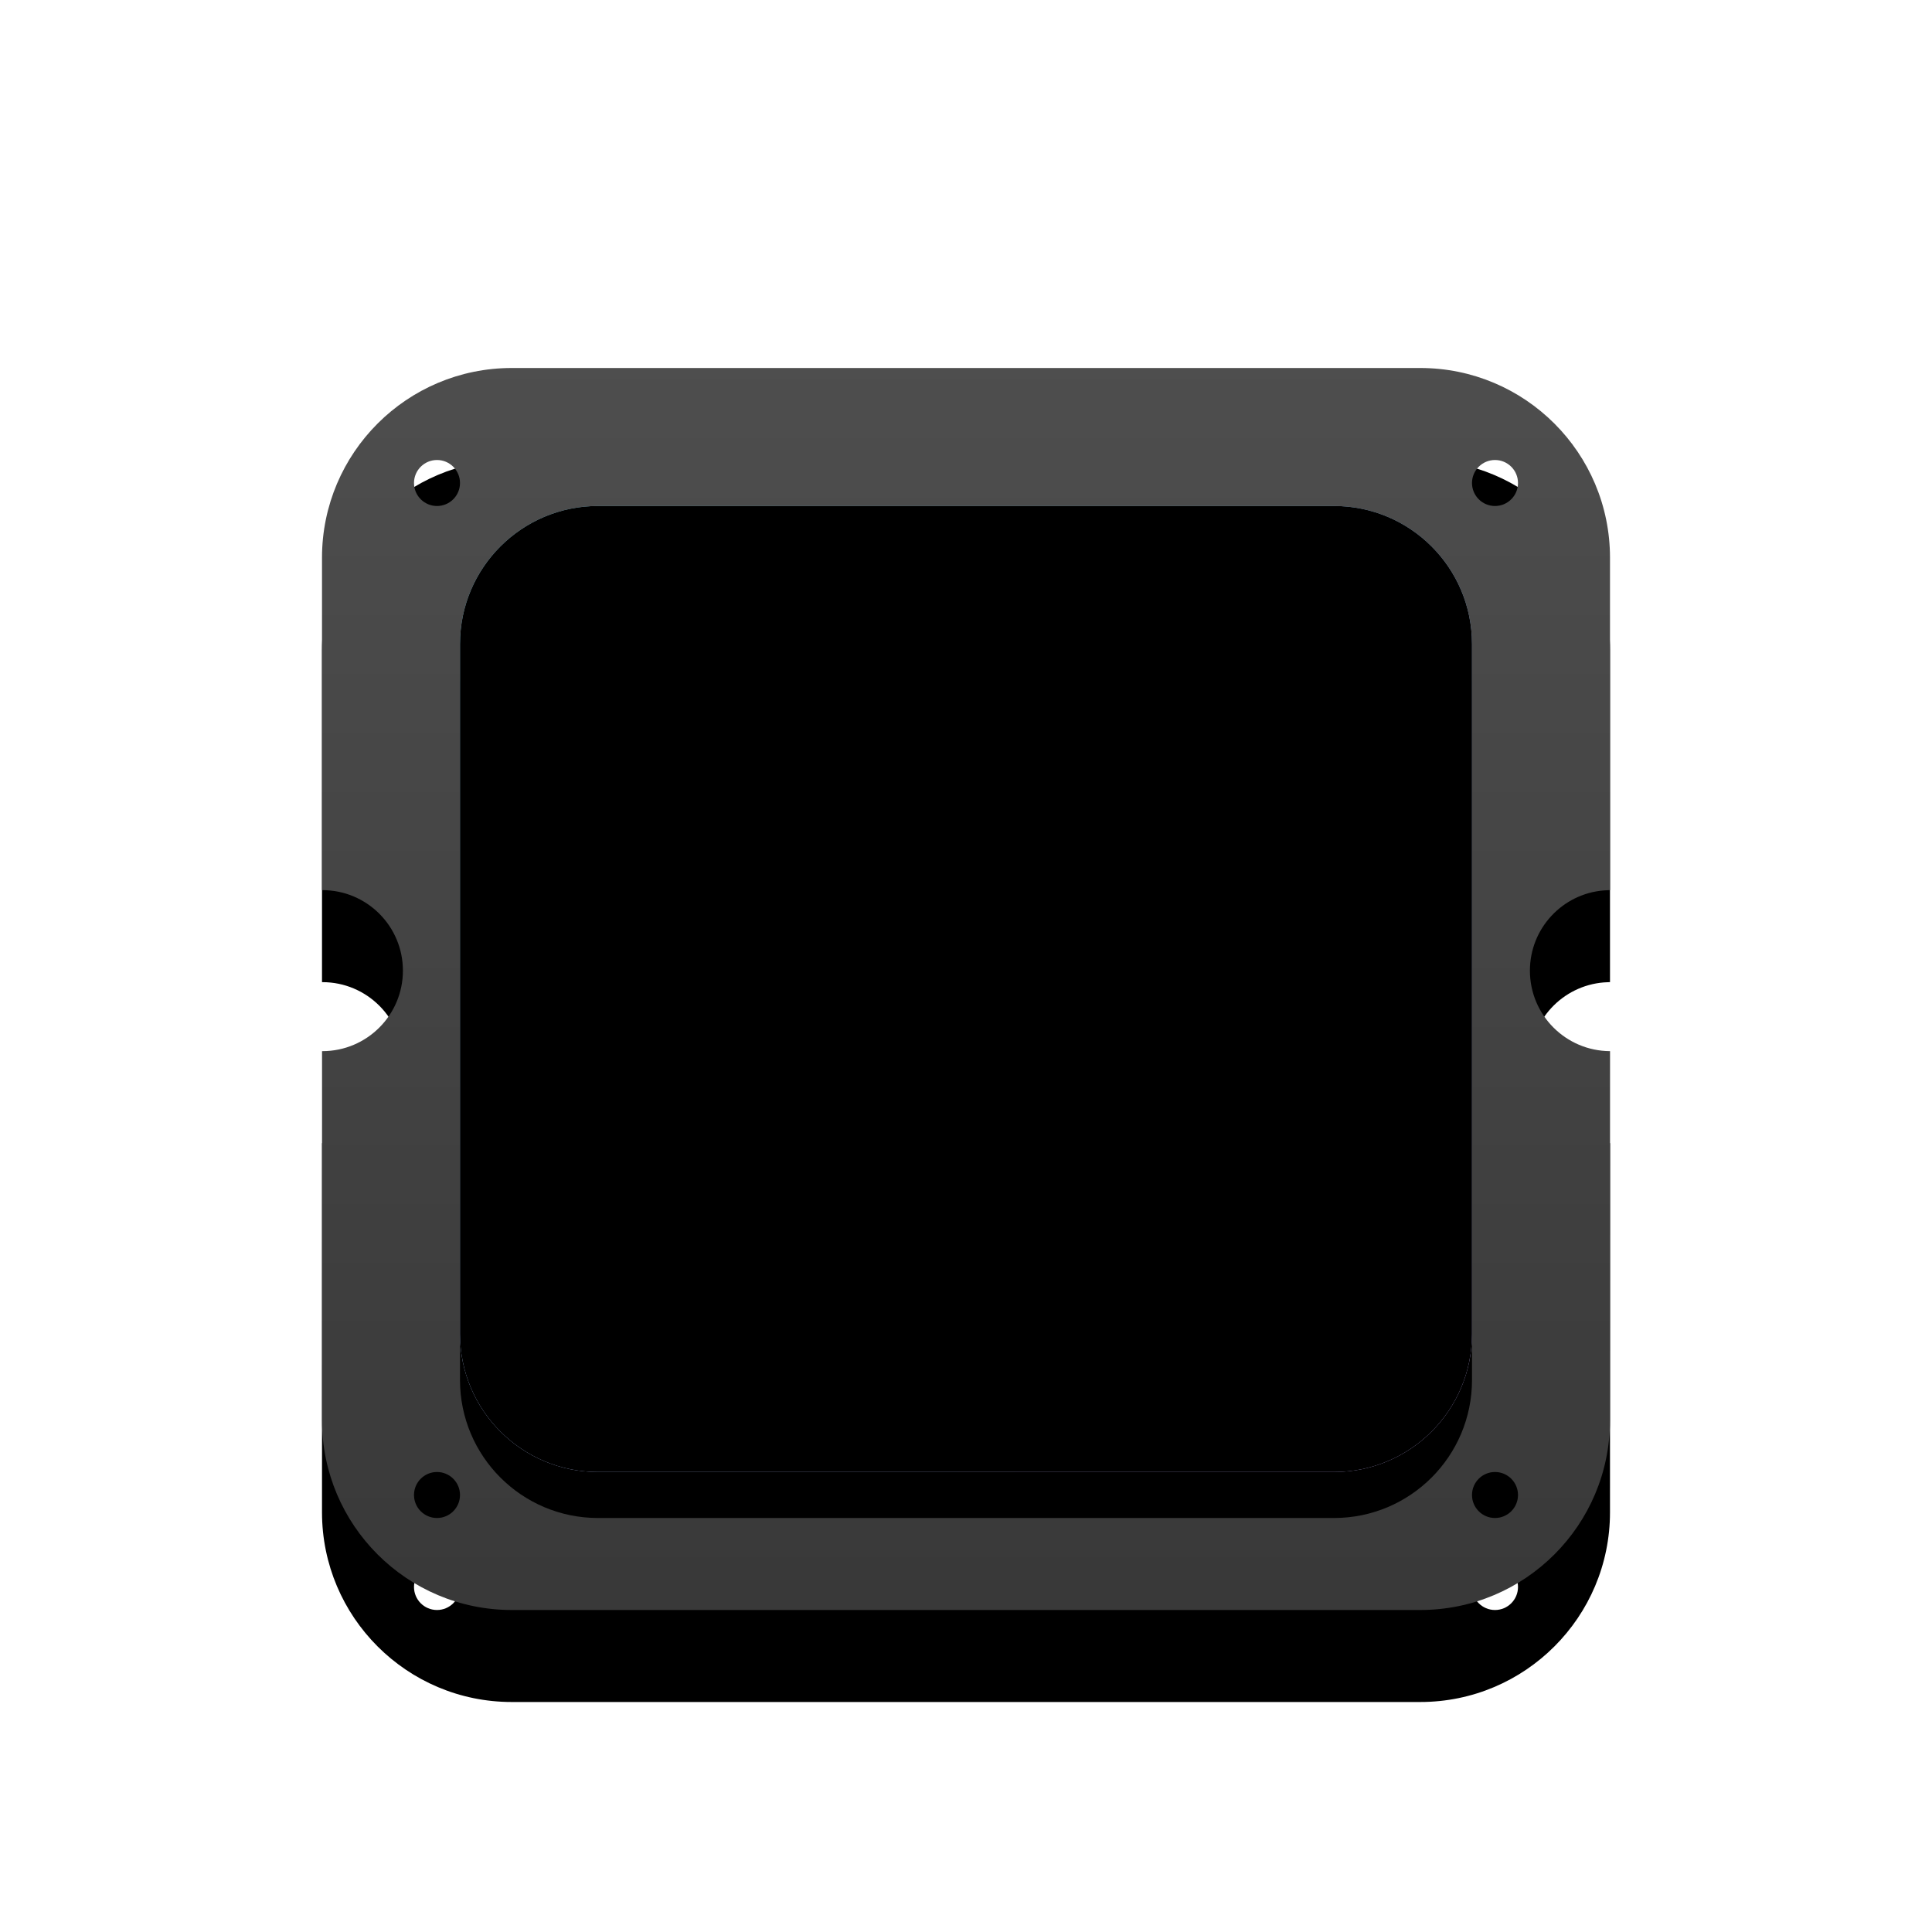 <svg xmlns="http://www.w3.org/2000/svg" xmlns:xlink="http://www.w3.org/1999/xlink" width="42" height="42" viewBox="0 0 42 42">
  <defs>
    <linearGradient id="dcc_nav_systeminfo_42px-c" x1="50%" x2="50%" y1="-6.477%" y2="98.38%">
      <stop offset="0%" stop-color="#4F4F4F"/>
      <stop offset="100%" stop-color="#393939"/>
    </linearGradient>
    <path id="dcc_nav_systeminfo_42px-b" d="M23.875,0 C26.153,-4.18493883e-16 28,1.847 28,4.125 L28,11.35 L27.865,11.357 C26.966,11.43 26.259,12.183 26.259,13.101 C26.259,14.065 27.038,14.846 28.001,14.851 L28,22.875 C28,25.153 26.153,27 23.875,27 L4.125,27 C1.847,27 2.78995922e-16,25.153 0,22.875 L0.001,14.851 C0.003,14.851 0.006,14.851 0.009,14.851 C0.975,14.851 1.759,14.067 1.759,13.101 C1.759,12.134 0.975,11.351 0.009,11.351 L0,11.35 L0,4.125 C-2.78995922e-16,1.847 1.847,4.18493883e-16 4.125,0 L23.875,0 Z M2.5,24 C2.224,24 2,24.224 2,24.5 C2,24.776 2.224,25 2.5,25 C2.776,25 3,24.776 3,24.5 C3,24.224 2.776,24 2.5,24 Z M25.5,24 C25.224,24 25,24.224 25,24.5 C25,24.776 25.224,25 25.5,25 C25.776,25 26,24.776 26,24.5 C26,24.224 25.776,24 25.5,24 Z M2.5,2 C2.224,2 2,2.224 2,2.5 C2,2.776 2.224,3 2.5,3 C2.776,3 3,2.776 3,2.5 C3,2.224 2.776,2 2.5,2 Z M25.5,2 C25.224,2 25,2.224 25,2.5 C25,2.776 25.224,3 25.5,3 C25.776,3 26,2.776 26,2.5 C26,2.224 25.776,2 25.5,2 Z"/>
    <filter id="dcc_nav_systeminfo_42px-a" width="150%" height="151.9%" x="-25%" y="-18.5%" filterUnits="objectBoundingBox">
      <feOffset dy="2" in="SourceAlpha" result="shadowOffsetOuter1"/>
      <feGaussianBlur in="shadowOffsetOuter1" result="shadowBlurOuter1" stdDeviation="2"/>
      <feColorMatrix in="shadowBlurOuter1" values="0 0 0 0 0   0 0 0 0 0   0 0 0 0 0  0 0 0 0.418 0"/>
    </filter>
    <linearGradient id="dcc_nav_systeminfo_42px-f" x1="25.196%" x2="90.265%" y1="-1.108%" y2="103.451%">
      <stop offset="0%" stop-color="#A8E8FF"/>
      <stop offset="100%" stop-color="#CDBEFF"/>
    </linearGradient>
    <path id="dcc_nav_systeminfo_42px-e" d="M6,3 L22,3 C23.657,3 25,4.343 25,6 L25,21 C25,22.657 23.657,24 22,24 L6,24 C4.343,24 3,22.657 3,21 L3,6 C3,4.343 4.343,3 6,3 Z"/>
    <filter id="dcc_nav_systeminfo_42px-d" width="118.2%" height="119%" x="-9.1%" y="-4.8%" filterUnits="objectBoundingBox">
      <feOffset dy="1" in="SourceAlpha" result="shadowOffsetOuter1"/>
      <feGaussianBlur in="shadowOffsetOuter1" result="shadowBlurOuter1" stdDeviation=".5"/>
      <feColorMatrix in="shadowBlurOuter1" values="0 0 0 0 0   0 0 0 0 0   0 0 0 0 0  0 0 0 0.25 0"/>
    </filter>
    <filter id="dcc_nav_systeminfo_42px-g" width="113.6%" height="114.3%" x="-6.8%" y="-2.4%" filterUnits="objectBoundingBox">
      <feOffset dy="-1" in="SourceAlpha" result="shadowOffsetInner1"/>
      <feComposite in="shadowOffsetInner1" in2="SourceAlpha" k2="-1" k3="1" operator="arithmetic" result="shadowInnerInner1"/>
      <feColorMatrix in="shadowInnerInner1" result="shadowMatrixInner1" values="0 0 0 0 0   0 0 0 0 0   0 0 0 0 0  0 0 0 0.15 0"/>
      <feOffset dy="1" in="SourceAlpha" result="shadowOffsetInner2"/>
      <feComposite in="shadowOffsetInner2" in2="SourceAlpha" k2="-1" k3="1" operator="arithmetic" result="shadowInnerInner2"/>
      <feColorMatrix in="shadowInnerInner2" result="shadowMatrixInner2" values="0 0 0 0 1   0 0 0 0 1   0 0 0 0 1  0 0 0 0.25 0"/>
      <feMerge>
        <feMergeNode in="shadowMatrixInner1"/>
        <feMergeNode in="shadowMatrixInner2"/>
      </feMerge>
    </filter>
    <linearGradient id="dcc_nav_systeminfo_42px-h" x1="42.882%" x2="54.302%" y1="38.661%" y2="62.109%">
      <stop offset="0%" stop-opacity=".25"/>
      <stop offset="100%" stop-opacity=".2"/>
    </linearGradient>
  </defs>
  <g fill="none" fill-rule="evenodd" transform="translate(7 8)">
    <use fill="#000" filter="url(#dcc_nav_systeminfo_42px-a)" xlink:href="#dcc_nav_systeminfo_42px-b"/>
    <use fill="url(#dcc_nav_systeminfo_42px-c)" xlink:href="#dcc_nav_systeminfo_42px-b"/>
    <use fill="#000" filter="url(#dcc_nav_systeminfo_42px-d)" xlink:href="#dcc_nav_systeminfo_42px-e"/>
    <use fill="url(#dcc_nav_systeminfo_42px-f)" xlink:href="#dcc_nav_systeminfo_42px-e"/>
    <use fill="#000" filter="url(#dcc_nav_systeminfo_42px-g)" xlink:href="#dcc_nav_systeminfo_42px-e"/>
    <path fill="#000" fill-opacity=".4" d="M3.5,0.5 C3.776,0.5 4,0.724 4,1 L4,1 L4,4 C4,4.828 3.328,5.5 2.5,5.5 L2.5,5.5 L1.5,5.5 C0.672,5.5 0,4.828 0,4 L0,4 L0,1 C0,0.724 0.224,0.5 0.5,0.5 C0.776,0.5 1,0.724 1,1 L1,1 L1,4 C1,4.276 1.224,4.5 1.5,4.5 L1.5,4.5 L2.5,4.5 C2.776,4.5 3,4.276 3,4 L3,4 L3,1 C3,0.724 3.224,0.5 3.5,0.5 Z M7.5,0.5 C8.328,0.5 9,1.172 9,2 L9,4 C9,4.828 8.328,5.5 7.5,5.5 L6.5,5.5 C5.672,5.5 5,4.828 5,4 L5,2 C5,1.172 5.672,0.5 6.5,0.5 L7.5,0.5 Z M13.289,0.5 C13.566,0.5 13.789,0.724 13.789,1 C13.789,1.276 13.566,1.5 13.289,1.5 L13.289,1.5 L11.5,1.5 C11.224,1.5 11,1.724 11,2 C11,2.276 11.224,2.5 11.5,2.5 L11.5,2.5 L12.5,2.5 C13.328,2.5 14,3.172 14,4 C14,4.828 13.328,5.5 12.5,5.5 L12.5,5.5 L10.711,5.5 C10.434,5.5 10.211,5.276 10.211,5 C10.211,4.724 10.434,4.5 10.711,4.5 L10.711,4.5 L12.5,4.5 C12.776,4.5 13,4.276 13,4 C13,3.724 12.776,3.5 12.5,3.5 L12.5,3.5 L11.5,3.5 C10.672,3.5 10,2.828 10,2 C10,1.172 10.672,0.5 11.5,0.5 L11.5,0.5 Z M7.5,1.5 L6.5,1.5 C6.224,1.5 6,1.724 6,2 L6,4 C6,4.276 6.224,4.5 6.5,4.5 L7.5,4.5 C7.776,4.5 8,4.276 8,4 L8,2 C8,1.724 7.776,1.5 7.5,1.5 Z" transform="translate(7 5.5)"/>
    <path fill="url(#dcc_nav_systeminfo_42px-h)" d="M20,19 L20,20 L6,20 L6,19 L20,19 Z M22.5,17 L22.5,18 L6,18 L6,17 L22.5,17 Z M14.5,15 L14.5,16 L6,16 L6,15 L14.5,15 Z M9,13 L9,14 L6,14 L6,13 L9,13 Z"/>
  </g>
</svg>
